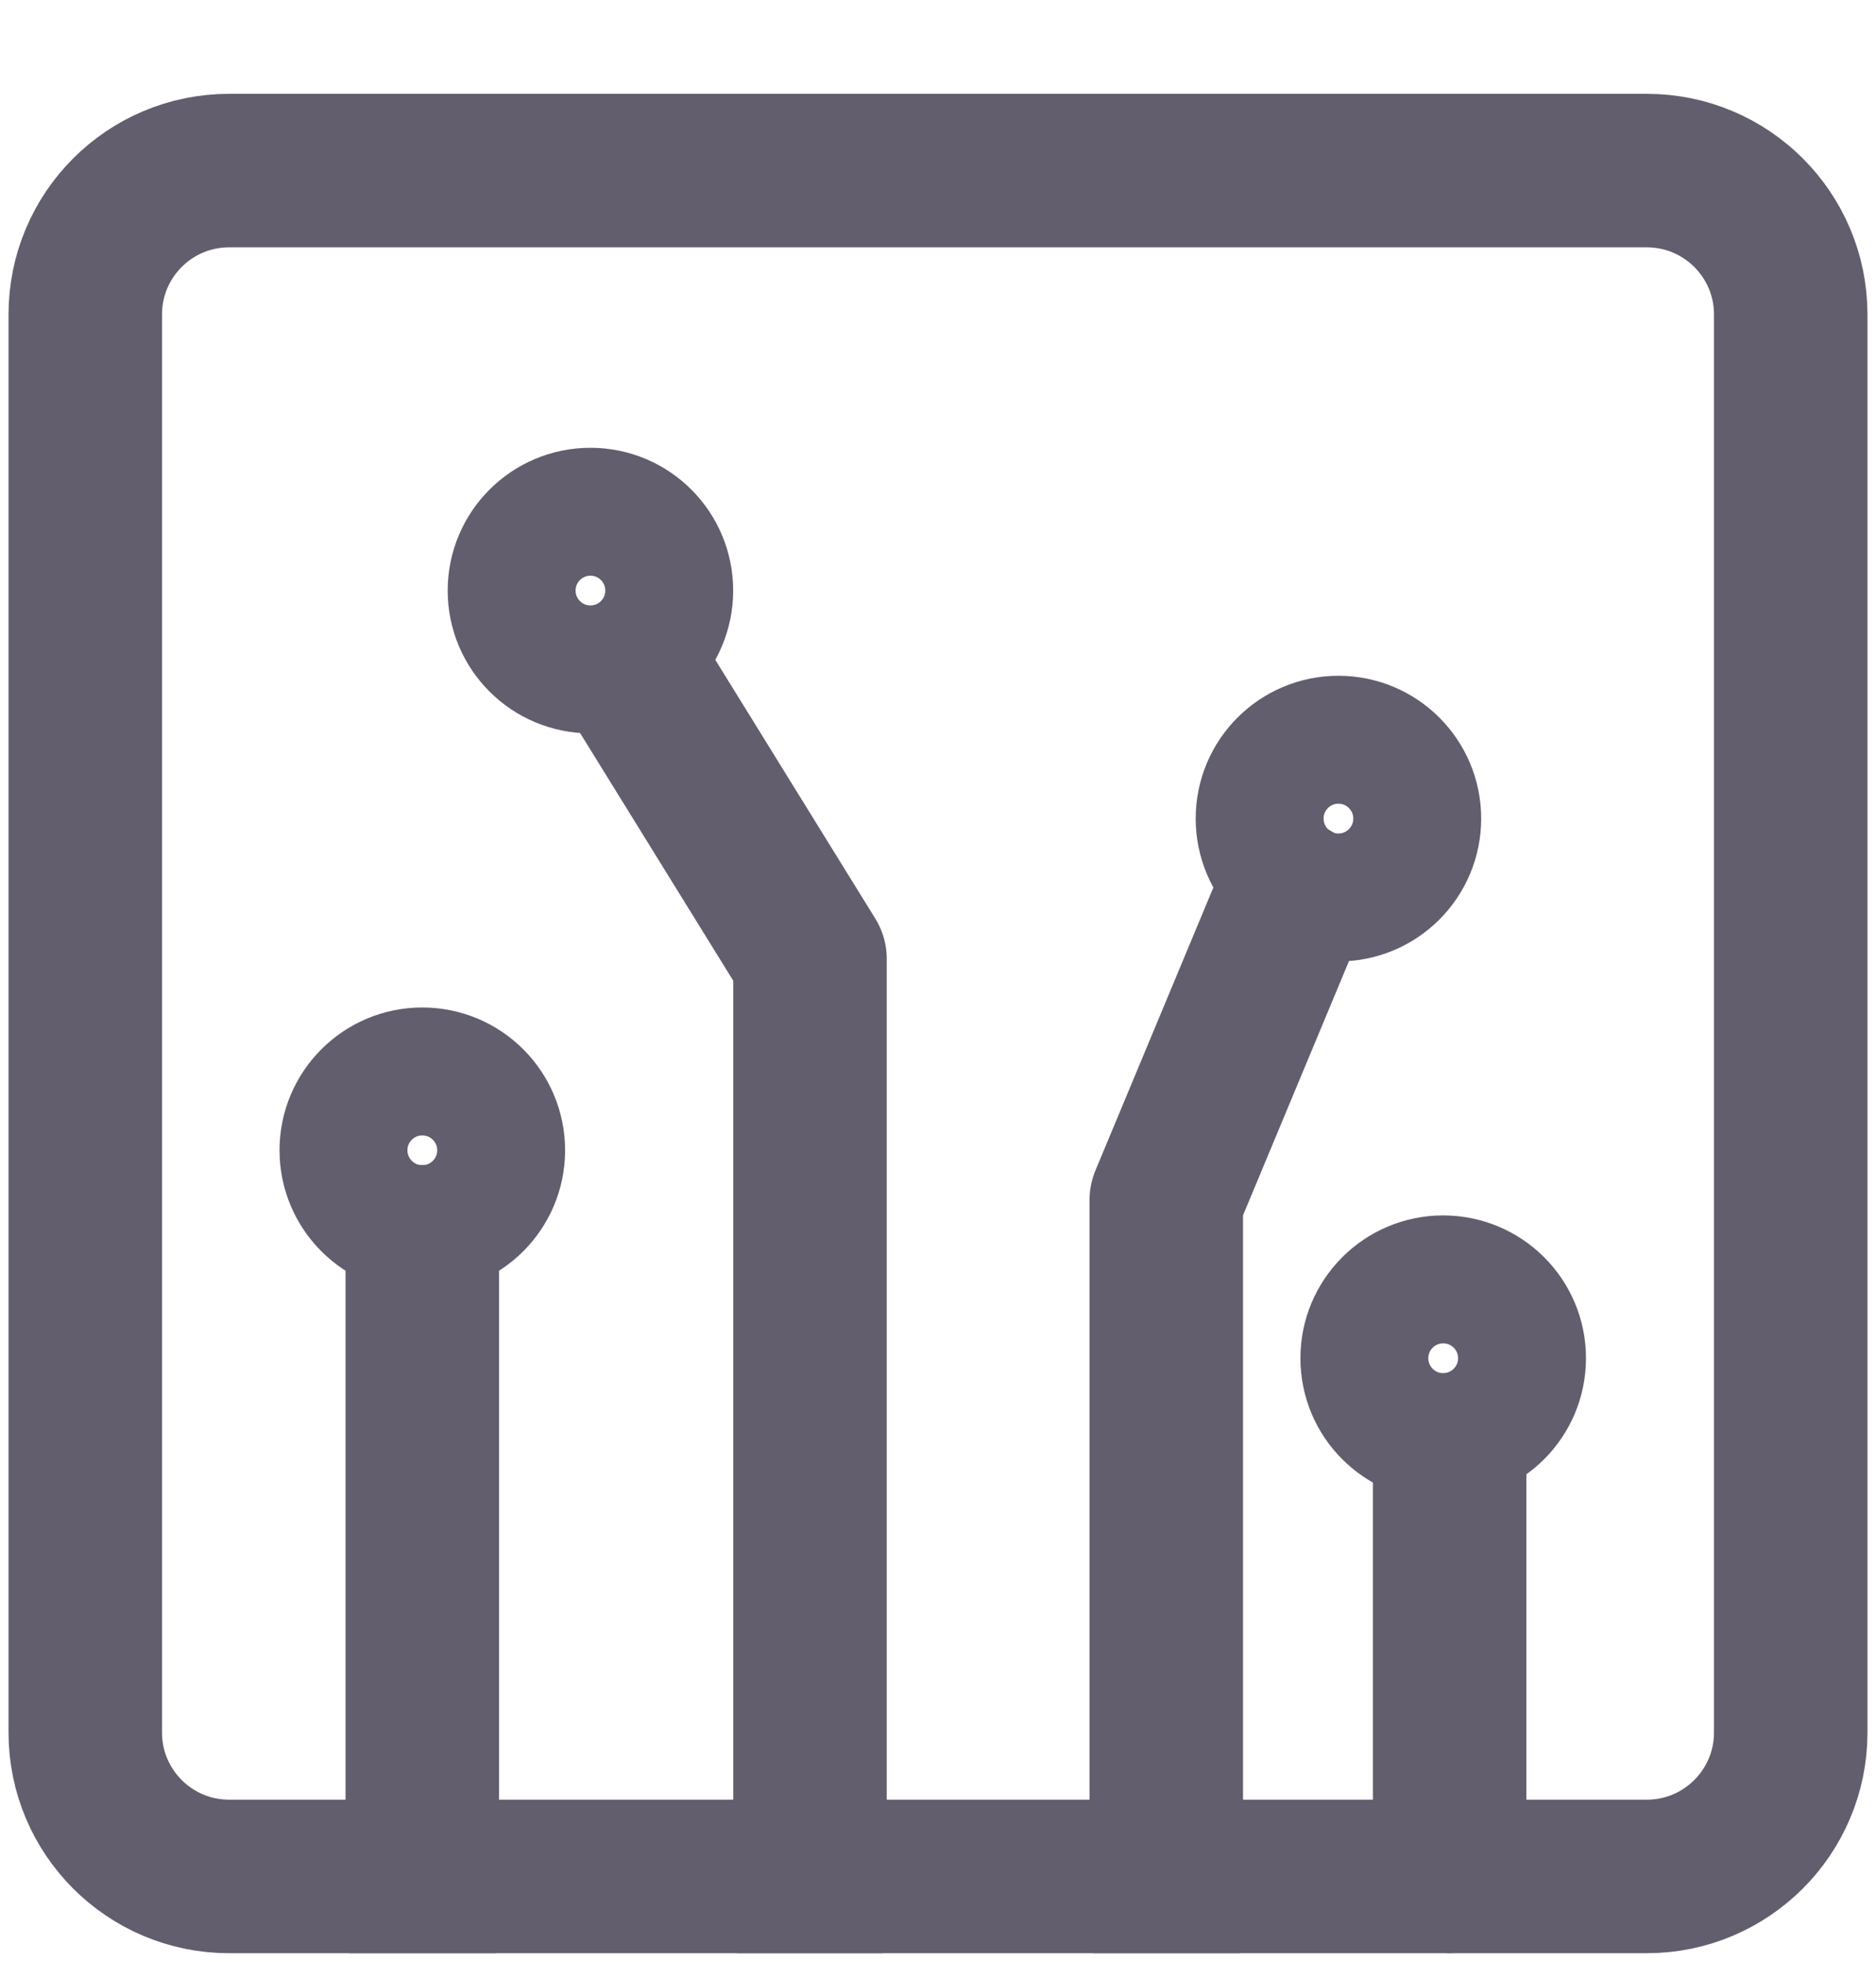 <?xml version="1.0" encoding="UTF-8"?> <svg xmlns="http://www.w3.org/2000/svg" width="22" height="23" viewBox="0 0 22 23" fill="none"><g clip-path="url(#clip0_1229_60973)"><path d="M19.313 2H2.687C1.755 2 1 2.755 1 3.687V20.313C1 21.244 1.755 22 2.687 22H19.313C20.244 22 21 21.244 21 20.313V3.687C21 2.755 20.244 2 19.313 2Z" stroke="#635E6E" stroke-width="1.8" stroke-linecap="round" stroke-linejoin="round"></path><path d="M4.952 22.633V14.56" stroke="#635E6E" stroke-width="1.8" stroke-linecap="round" stroke-linejoin="round"></path><path d="M17 22L17 17" stroke="#635E6E" stroke-width="1.8" stroke-linecap="round" stroke-linejoin="round"></path><path d="M9.499 22.633V11.243L7.533 8.064" stroke="#635E6E" stroke-width="1.8" stroke-linecap="round" stroke-linejoin="round"></path><path d="M13.677 22.633V14.069L15.156 10.521" stroke="#635E6E" stroke-width="1.8" stroke-linecap="round" stroke-linejoin="round"></path><path d="M15.696 10.522C16.206 10.522 16.62 10.108 16.62 9.597C16.62 9.087 16.206 8.673 15.696 8.673C15.185 8.673 14.772 9.087 14.772 9.597C14.772 10.108 15.185 10.522 15.696 10.522Z" stroke="#635E6E" stroke-width="1.5" stroke-linecap="round" stroke-linejoin="round"></path><path d="M4.952 14.411C5.463 14.411 5.877 13.997 5.877 13.486C5.877 12.976 5.463 12.562 4.952 12.562C4.442 12.562 4.028 12.976 4.028 13.486C4.028 13.997 4.442 14.411 4.952 14.411Z" stroke="#635E6E" stroke-width="1.5" stroke-linecap="round" stroke-linejoin="round"></path><path d="M16.924 16.849C17.435 16.849 17.849 16.435 17.849 15.924C17.849 15.414 17.435 15 16.924 15C16.414 15 16 15.414 16 15.924C16 16.435 16.414 16.849 16.924 16.849Z" stroke="#635E6E" stroke-width="1.5" stroke-linecap="round" stroke-linejoin="round"></path><path d="M6.924 7.848C7.435 7.848 7.848 7.435 7.848 6.924C7.848 6.414 7.435 6 6.924 6C6.414 6 6 6.414 6 6.924C6 7.435 6.414 7.848 6.924 7.848Z" stroke="#635E6E" stroke-width="1.5" stroke-linecap="round" stroke-linejoin="round"></path></g><defs><clipPath id="clip0_1229_60973"><rect width="22" height="22" fill="white" transform="translate(0 0.9)"></rect></clipPath></defs></svg> 